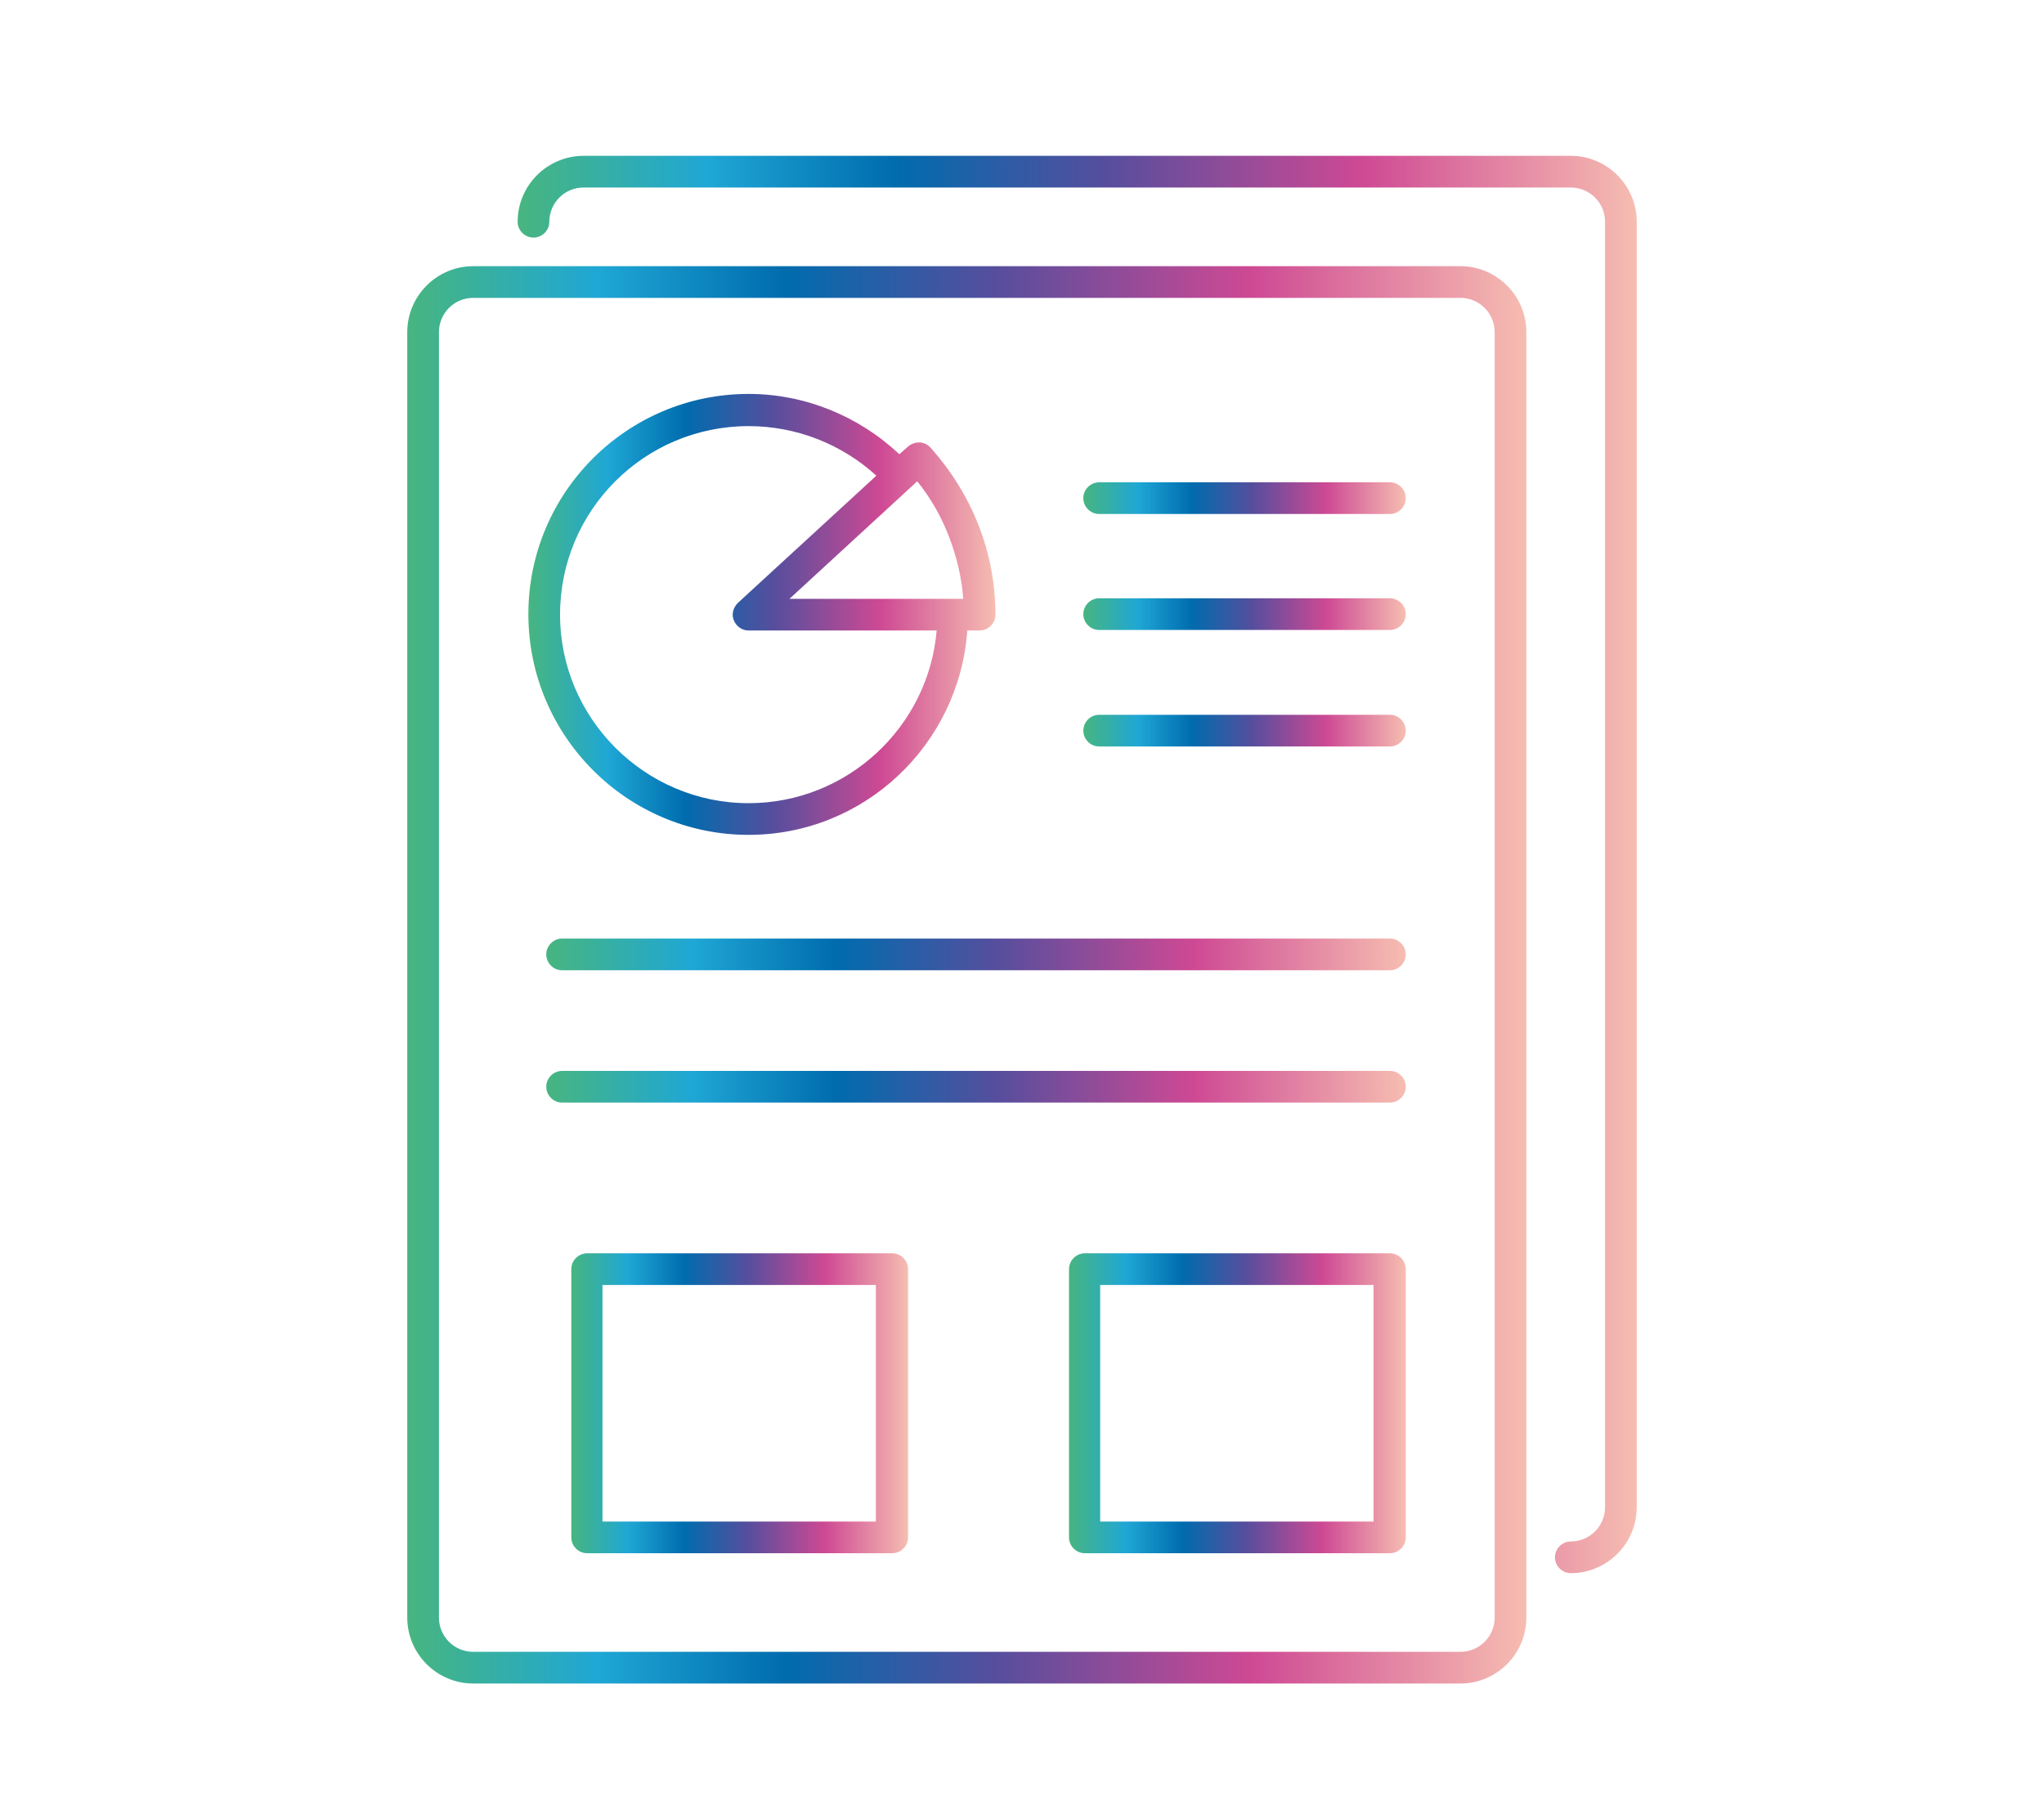 <?xml version="1.0" encoding="utf-8"?>
<!-- Generator: Adobe Illustrator 27.5.0, SVG Export Plug-In . SVG Version: 6.00 Build 0)  -->
<svg version="1.1" id="レイヤー_1" xmlns="http://www.w3.org/2000/svg" xmlns:xlink="http://www.w3.org/1999/xlink" x="0px"
	 y="0px" viewBox="0 0 400 355" style="enable-background:new 0 0 400 355;" xml:space="preserve">
<style type="text/css">
	.st0{fill:url(#SVGID_1_);}
	.st1{fill:url(#SVGID_00000009584784903591024330000007732789429551164092_);}
	.st2{fill:url(#SVGID_00000178177411395252303230000003941002125147919024_);}
	.st3{fill:url(#SVGID_00000118375213314740481460000005255129063458234810_);}
	.st4{fill:url(#SVGID_00000012463630115469160710000006683522428905047168_);}
	.st5{fill:url(#SVGID_00000103955912453124456070000009557459753737530301_);}
	.st6{fill:url(#SVGID_00000028284590859290825540000001497313409905444265_);}
	.st7{fill:url(#SVGID_00000016050979120137294050000017362375235463373699_);}
	.st8{fill:url(#SVGID_00000095339443590537827560000006657990436417361567_);}
	.st9{fill:url(#SVGID_00000125599680704670908550000014210862056251437456_);}
</style>
<g>
	<linearGradient id="SVGID_1_" gradientUnits="userSpaceOnUse" x1="101.298" y1="169.216" x2="320.275" y2="169.216">
		<stop  offset="1.783680e-03" style="stop-color:#47B580"/>
		<stop  offset="0.17" style="stop-color:#1FA7D5"/>
		<stop  offset="0.337" style="stop-color:#006CAE"/>
		<stop  offset="0.525" style="stop-color:#564E9D"/>
		<stop  offset="0.753" style="stop-color:#CE4994"/>
		<stop  offset="1" style="stop-color:#F6BDB1"/>
	</linearGradient>
	<path class="st0" d="M307.4,30.5H114.2c-7.1,0-12.9,5.8-12.9,12.9c0,1.7,1.4,3.1,3.1,3.1c1.7,0,3.1-1.4,3.1-3.1
		c0-3.7,3-6.7,6.7-6.7h193.2c3.7,0,6.7,3,6.7,6.7V295c0,3.7-3,6.7-6.7,6.7c-1.7,0-3.1,1.4-3.1,3.1s1.4,3.1,3.1,3.1
		c7.1,0,12.9-5.8,12.9-12.9V43.4C320.3,36.3,314.5,30.5,307.4,30.5z"/>
	
		<linearGradient id="SVGID_00000142873870240970714670000004337117658785200304_" gradientUnits="userSpaceOnUse" x1="79.725" y1="190.785" x2="298.702" y2="190.785">
		<stop  offset="1.783680e-03" style="stop-color:#47B580"/>
		<stop  offset="0.17" style="stop-color:#1FA7D5"/>
		<stop  offset="0.337" style="stop-color:#006CAE"/>
		<stop  offset="0.525" style="stop-color:#564E9D"/>
		<stop  offset="0.753" style="stop-color:#CE4994"/>
		<stop  offset="1" style="stop-color:#F6BDB1"/>
	</linearGradient>
	<path style="fill:url(#SVGID_00000142873870240970714670000004337117658785200304_);" d="M298.7,316.6V65c0-7.1-5.8-12.9-12.9-12.9
		H92.6c-7.1,0-12.9,5.8-12.9,12.9v251.6c0,7.1,5.8,12.9,12.9,12.9h193.2C292.9,329.5,298.7,323.7,298.7,316.6z M292.5,316.6
		c0,3.7-3,6.7-6.7,6.7H92.6c-3.7,0-6.7-3-6.7-6.7V65c0-3.7,3-6.7,6.7-6.7h193.2c3.7,0,6.7,3,6.7,6.7V316.6z"/>
	
		<linearGradient id="SVGID_00000057859285155834846350000008614302663716480386_" gradientUnits="userSpaceOnUse" x1="103.359" y1="120.26" x2="194.831" y2="120.26">
		<stop  offset="1.783680e-03" style="stop-color:#47B580"/>
		<stop  offset="0.17" style="stop-color:#1FA7D5"/>
		<stop  offset="0.337" style="stop-color:#006CAE"/>
		<stop  offset="0.525" style="stop-color:#564E9D"/>
		<stop  offset="0.753" style="stop-color:#CE4994"/>
		<stop  offset="1" style="stop-color:#F6BDB1"/>
	</linearGradient>
	<path style="fill:url(#SVGID_00000057859285155834846350000008614302663716480386_);" d="M146.5,163.4c22.7,0,41.2-17.7,42.8-40
		h2.4c1.7,0,3.1-1.4,3.1-3.1c0-6-1.1-11.9-3.3-17.5c-2.2-5.6-5.4-10.7-9.4-15.2c-1.2-1.3-3.1-1.3-4.4-0.2l-1.7,1.5
		c-8-7.5-18.5-11.8-29.5-11.8c-23.8,0-43.1,19.3-43.1,43.1S122.7,163.4,146.5,163.4z M185.7,105c1.5,3.9,2.5,8,2.8,12.2h-2h-32
		l25-23C182.1,97.4,184.2,101.1,185.7,105z M146.5,83.4c9.3,0,18.2,3.5,25,9.7L144.4,118c-0.9,0.9-1.3,2.2-0.8,3.4
		c0.5,1.2,1.6,2,2.9,2h36.8c-1.6,18.9-17.5,33.8-36.8,33.8c-20.3,0-36.9-16.6-36.9-36.9C109.6,99.9,126.1,83.4,146.5,83.4z"/>
	
		<linearGradient id="SVGID_00000179619138143119029610000009638347596324290971_" gradientUnits="userSpaceOnUse" x1="106.796" y1="186.804" x2="275.072" y2="186.804">
		<stop  offset="1.783680e-03" style="stop-color:#47B580"/>
		<stop  offset="0.17" style="stop-color:#1FA7D5"/>
		<stop  offset="0.337" style="stop-color:#006CAE"/>
		<stop  offset="0.525" style="stop-color:#564E9D"/>
		<stop  offset="0.753" style="stop-color:#CE4994"/>
		<stop  offset="1" style="stop-color:#F6BDB1"/>
	</linearGradient>
	<path style="fill:url(#SVGID_00000179619138143119029610000009638347596324290971_);" d="M272,183.7h-162c-1.7,0-3.1,1.4-3.1,3.1
		s1.4,3.1,3.1,3.1h162c1.7,0,3.1-1.4,3.1-3.1S273.7,183.7,272,183.7z"/>
	
		<linearGradient id="SVGID_00000072967829732483357800000000051053718737732798_" gradientUnits="userSpaceOnUse" x1="106.796" y1="212.747" x2="275.072" y2="212.747">
		<stop  offset="1.783680e-03" style="stop-color:#47B580"/>
		<stop  offset="0.17" style="stop-color:#1FA7D5"/>
		<stop  offset="0.337" style="stop-color:#006CAE"/>
		<stop  offset="0.525" style="stop-color:#564E9D"/>
		<stop  offset="0.753" style="stop-color:#CE4994"/>
		<stop  offset="1" style="stop-color:#F6BDB1"/>
	</linearGradient>
	<path style="fill:url(#SVGID_00000072967829732483357800000000051053718737732798_);" d="M272,209.6h-162c-1.7,0-3.1,1.4-3.1,3.1
		s1.4,3.1,3.1,3.1h162c1.7,0,3.1-1.4,3.1-3.1S273.7,209.6,272,209.6z"/>
	
		<linearGradient id="SVGID_00000062914854671517329290000014839164054666206115_" gradientUnits="userSpaceOnUse" x1="211.965" y1="97.519" x2="275.072" y2="97.519">
		<stop  offset="1.783680e-03" style="stop-color:#47B580"/>
		<stop  offset="0.17" style="stop-color:#1FA7D5"/>
		<stop  offset="0.337" style="stop-color:#006CAE"/>
		<stop  offset="0.525" style="stop-color:#564E9D"/>
		<stop  offset="0.753" style="stop-color:#CE4994"/>
		<stop  offset="1" style="stop-color:#F6BDB1"/>
	</linearGradient>
	<path style="fill:url(#SVGID_00000062914854671517329290000014839164054666206115_);" d="M272,94.4h-56.9c-1.7,0-3.1,1.4-3.1,3.1
		c0,1.7,1.4,3.1,3.1,3.1H272c1.7,0,3.1-1.4,3.1-3.1C275.1,95.8,273.7,94.4,272,94.4z"/>
	
		<linearGradient id="SVGID_00000088097973173416801190000004985564265703330999_" gradientUnits="userSpaceOnUse" x1="211.965" y1="120.256" x2="275.072" y2="120.256">
		<stop  offset="1.783680e-03" style="stop-color:#47B580"/>
		<stop  offset="0.17" style="stop-color:#1FA7D5"/>
		<stop  offset="0.337" style="stop-color:#006CAE"/>
		<stop  offset="0.525" style="stop-color:#564E9D"/>
		<stop  offset="0.753" style="stop-color:#CE4994"/>
		<stop  offset="1" style="stop-color:#F6BDB1"/>
	</linearGradient>
	<path style="fill:url(#SVGID_00000088097973173416801190000004985564265703330999_);" d="M272,117.1h-56.9c-1.7,0-3.1,1.4-3.1,3.1
		s1.4,3.1,3.1,3.1H272c1.7,0,3.1-1.4,3.1-3.1S273.7,117.1,272,117.1z"/>
	
		<linearGradient id="SVGID_00000150067139924154077680000002763049364059475328_" gradientUnits="userSpaceOnUse" x1="211.965" y1="143.001" x2="275.072" y2="143.001">
		<stop  offset="1.783680e-03" style="stop-color:#47B580"/>
		<stop  offset="0.17" style="stop-color:#1FA7D5"/>
		<stop  offset="0.337" style="stop-color:#006CAE"/>
		<stop  offset="0.525" style="stop-color:#564E9D"/>
		<stop  offset="0.753" style="stop-color:#CE4994"/>
		<stop  offset="1" style="stop-color:#F6BDB1"/>
	</linearGradient>
	<path style="fill:url(#SVGID_00000150067139924154077680000002763049364059475328_);" d="M272,139.9h-56.9c-1.7,0-3.1,1.4-3.1,3.1
		c0,1.7,1.4,3.1,3.1,3.1H272c1.7,0,3.1-1.4,3.1-3.1C275.1,141.3,273.7,139.9,272,139.9z"/>
	
		<linearGradient id="SVGID_00000156575695859377349140000017118199786452099722_" gradientUnits="userSpaceOnUse" x1="111.693" y1="274.645" x2="177.668" y2="274.645">
		<stop  offset="1.783680e-03" style="stop-color:#47B580"/>
		<stop  offset="0.17" style="stop-color:#1FA7D5"/>
		<stop  offset="0.337" style="stop-color:#006CAE"/>
		<stop  offset="0.525" style="stop-color:#564E9D"/>
		<stop  offset="0.753" style="stop-color:#CE4994"/>
		<stop  offset="1" style="stop-color:#F6BDB1"/>
	</linearGradient>
	<path style="fill:url(#SVGID_00000156575695859377349140000017118199786452099722_);" d="M174.6,245.3h-59.7
		c-1.7,0-3.1,1.4-3.1,3.1v52.5c0,1.7,1.4,3.1,3.1,3.1h59.7c1.7,0,3.1-1.4,3.1-3.1v-52.5C177.7,246.7,176.3,245.3,174.6,245.3z
		 M171.4,297.8h-53.5v-46.3h53.5V297.8z"/>
	
		<linearGradient id="SVGID_00000102510690754593330760000011554449364104938640_" gradientUnits="userSpaceOnUse" x1="209.101" y1="274.645" x2="275.072" y2="274.645">
		<stop  offset="1.783680e-03" style="stop-color:#47B580"/>
		<stop  offset="0.17" style="stop-color:#1FA7D5"/>
		<stop  offset="0.337" style="stop-color:#006CAE"/>
		<stop  offset="0.525" style="stop-color:#564E9D"/>
		<stop  offset="0.753" style="stop-color:#CE4994"/>
		<stop  offset="1" style="stop-color:#F6BDB1"/>
	</linearGradient>
	<path style="fill:url(#SVGID_00000102510690754593330760000011554449364104938640_);" d="M272,245.3h-59.7c-1.7,0-3.1,1.4-3.1,3.1
		v52.5c0,1.7,1.4,3.1,3.1,3.1H272c1.7,0,3.1-1.4,3.1-3.1v-52.5C275.1,246.7,273.7,245.3,272,245.3z M268.8,297.8h-53.5v-46.3h53.5
		V297.8z"/>
</g>
</svg>
